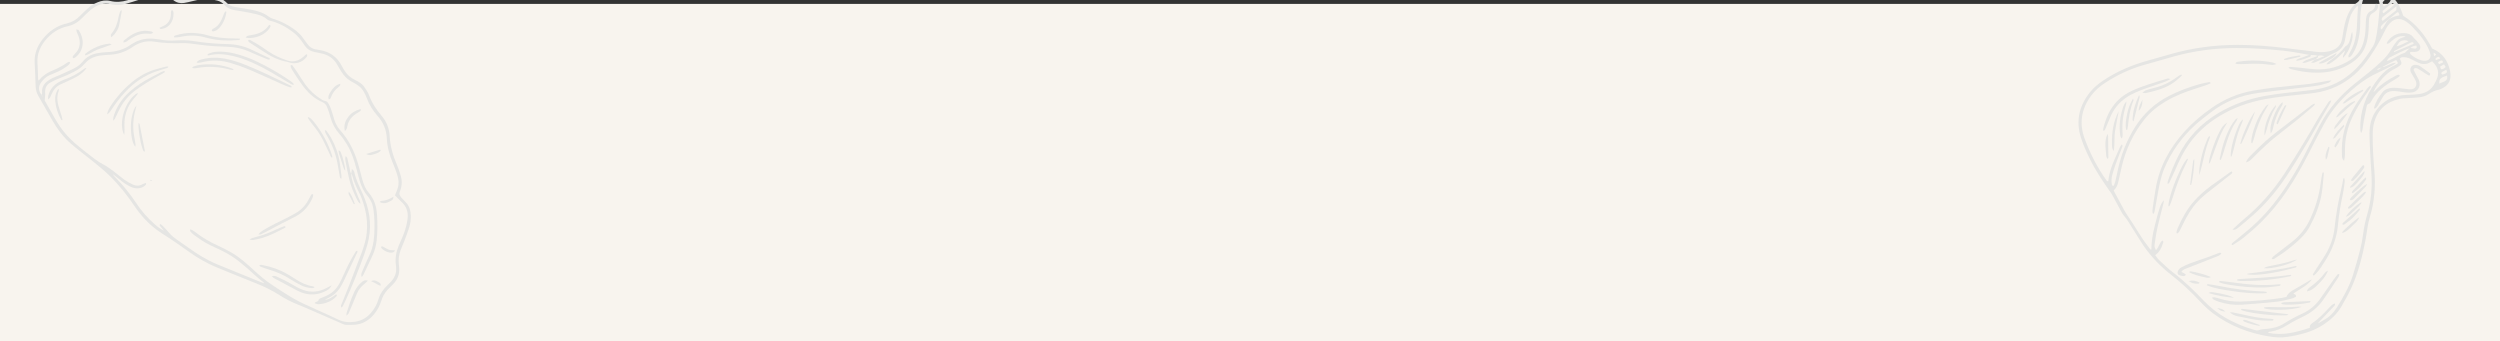 <svg width="1920" height="262" viewBox="0 0 1920 262" fill="none" xmlns="http://www.w3.org/2000/svg">
<rect x="0" y="0" width="1920" height="262" fill="#333333" stroke="none"/>
<rect width="1920" height="259" transform="translate(0 3)" fill="#F8F4EE"/>
<g clip-path="url(#clip0_117_54)">
<path d="M231.365 27.385C232.246 28.581 233.426 30.188 234.609 31.793C235.053 32.396 235.519 32.984 235.946 33.599C237.758 36.211 240.187 37.772 243.395 38.066C244.139 38.134 244.869 38.34 245.61 38.458C253.302 39.689 258.948 43.714 262.514 50.681C263.419 52.449 264.477 54.163 265.652 55.764C267.534 58.327 270.076 60.12 272.915 61.535C275.497 62.823 278.037 64.261 279.704 66.699C281.106 68.748 282.61 70.842 283.445 73.142C285.616 79.121 289.056 84.213 293.137 89.02C296.87 93.418 298.985 98.72 299.269 104.441C299.653 112.203 301.736 119.424 304.8 126.473C305.891 128.983 306.728 131.613 307.549 134.229C308.861 138.411 308.962 142.627 307.213 146.712C306.338 148.754 306.834 150.32 308.267 151.801C309.31 152.88 310.282 154.03 311.356 155.077C314.218 157.867 315.327 161.358 315.474 165.228C315.594 168.377 315.245 171.503 314.312 174.499C313.235 177.952 311.952 181.343 310.678 184.731C309.755 187.185 308.655 189.573 307.714 192.022C306.393 195.462 305.916 199.032 306.29 202.709C306.391 203.704 306.455 204.703 306.552 205.699C307.028 210.645 305.275 214.768 301.885 218.273C300.495 219.711 299.011 221.061 297.666 222.54C295.366 225.07 293.711 227.973 292.739 231.281C291.596 235.169 289.612 238.589 286.963 241.685C283.4 245.85 279.045 248.577 273.604 249.273C271.019 249.604 268.37 249.483 265.751 249.476C265.027 249.474 264.262 249.242 263.589 248.949C255.686 245.522 247.802 242.052 239.903 238.618C236.353 237.075 232.811 235.503 229.208 234.093C224.072 232.082 219.195 229.589 214.56 226.616C208.759 222.894 202.59 219.936 196.183 217.403C186.311 213.502 176.494 209.459 166.668 205.441C159.124 202.356 152.08 198.334 145.466 193.604C138.566 188.669 131.607 183.83 124.437 179.295C119.557 176.209 115.164 172.488 111.235 168.302C108.342 165.22 105.736 161.86 103.348 158.324C97.676 149.926 91.409 142.004 84.117 134.909C80.079 130.981 75.74 127.433 71.361 123.918C65.621 119.311 59.721 114.89 54.169 110.066C48.668 105.285 44.294 99.472 40.624 93.172C36.858 86.707 33.214 80.171 29.468 73.694C28.121 71.366 27.44 68.929 27.367 66.224C27.207 60.225 26.939 54.229 26.622 48.236C26.26 41.4 28.523 35.502 32.686 30.186C37.559 23.964 43.685 19.683 51.442 17.94C55.361 17.059 58.596 15.142 61.365 12.263C63.357 10.192 65.495 8.261 67.595 6.296C69.723 4.306 72.244 2.903 74.9 1.787C78.078 0.453 81.405 -0.056 84.813 0.776C89.198 1.845 93.514 1.488 97.78 0.233C100.896 -0.684 103.985 -1.695 107.07 -2.713C112.587 -4.535 118.229 -5.412 124.048 -5.211C127.76 -5.082 131.275 -4.337 134.224 -1.984C136.697 -0.012 139.419 0.313 142.356 -0.311C144.679 -0.803 146.987 -1.365 149.291 -1.939C153.329 -2.945 157.41 -3.356 161.568 -3.043C166.596 -2.663 171.118 -1.135 174.631 2.657C175.987 4.12 177.732 4.772 179.562 5.153C182.252 5.713 184.98 6.103 187.699 6.514C191.536 7.095 195.34 7.791 199.041 9.005C201.798 9.91 204.336 11.17 206.641 12.95C207.404 13.539 208.337 13.99 209.263 14.27C215.912 16.28 221.971 19.428 227.462 23.654C228.742 24.64 229.816 25.89 231.365 27.385ZM31.91 72.904C32.036 73.287 32.163 73.669 32.289 74.051C32.419 73.979 32.549 73.906 32.678 73.834C32.392 73.524 32.106 73.214 31.82 72.904C32.591 72.363 32.306 71.562 32.271 70.861C32.092 67.315 33.525 64.534 36.303 62.44C37.492 61.543 38.761 60.713 40.095 60.059C41.886 59.183 43.795 58.55 45.618 57.734C49.264 56.103 52.922 54.493 56.505 52.731C59.212 51.4 61.639 49.621 63.563 47.25C66.459 43.681 70.273 41.684 74.711 40.873C77.042 40.446 79.42 40.139 81.785 40.064C88.699 39.845 95.14 38.249 100.794 34.081C100.993 33.934 101.244 33.858 101.452 33.722C107.06 30.05 113.214 29.033 119.766 29.947C120.633 30.068 121.505 30.161 122.365 30.319C126.693 31.115 131.046 31.373 135.44 31.059C140.199 30.719 144.952 30.921 149.657 31.68C158.073 33.039 166.545 33.671 175.057 33.879C181.394 34.034 187.434 35.434 193.168 38.154C197.339 40.133 201.539 42.053 205.691 44.07C206.294 44.363 207.222 44.418 207.354 45.404C206.382 46.186 205.444 45.548 204.601 45.206C200.667 43.612 196.713 42.049 192.87 40.253C187.114 37.563 181.092 36.146 174.767 35.908C173.391 35.856 172.017 35.772 170.642 35.745C164.254 35.618 157.918 34.972 151.589 34.105C147.632 33.563 143.612 32.979 139.645 33.116C132.489 33.362 125.418 33.1 118.339 31.986C112.97 31.141 107.896 32.351 103.222 35.151C102.794 35.407 102.385 35.698 101.974 35.984C96.27 39.96 89.932 41.95 82.991 42.124C81.369 42.165 79.75 42.377 78.132 42.529C72.958 43.017 68.497 44.867 65.015 48.934C62.808 51.511 60.047 53.47 57.008 55.043C53.229 57 49.353 58.708 45.378 60.231C43.056 61.122 40.794 62.215 38.615 63.417C35.854 64.94 34.628 67.451 34.645 70.579C34.648 71.203 34.761 71.831 34.724 72.451C34.639 73.906 34.495 75.358 34.34 77.232C34.607 77.69 35.106 78.547 35.605 79.404C39.123 85.431 42.261 91.674 46.22 97.452C49.428 102.135 53.3 106.197 57.494 109.94C60.934 113.01 64.616 115.813 68.255 118.652C71.788 121.408 75.269 124.208 79.314 126.283C82.174 127.75 84.783 129.744 87.389 131.658C90.102 133.65 92.594 135.947 95.341 137.886C97.467 139.387 99.755 140.722 102.122 141.801C104.471 142.873 106.959 142.891 109.343 141.538C110.155 141.077 111.108 140.864 112.199 140.463C112.149 141.13 112.258 141.609 112.071 141.805C111.481 142.423 110.852 143.071 110.109 143.463C106.875 145.173 103.581 144.897 100.347 143.453C97.132 142.017 94.335 139.923 91.641 137.683C90.778 136.966 89.863 136.312 88.985 135.613C88.23 135.012 87.493 134.388 86.749 133.774C86.963 134.471 87.372 134.941 87.808 135.383C94.147 141.807 99.852 148.758 104.823 156.282C108.712 162.169 113.353 167.368 118.59 172.049C120.672 173.91 122.857 175.686 125.859 177.136C124.642 175.691 123.722 174.671 122.891 173.583C122.493 173.061 122.403 172.439 123.337 172.021C123.931 172.552 124.616 173.087 125.207 173.71C126.843 175.434 128.527 177.124 130.029 178.96C131.797 181.122 133.982 182.748 136.233 184.322C138.889 186.179 141.573 187.998 144.199 189.896C151.298 195.027 158.687 199.661 166.807 203.014C176.962 207.207 187.15 211.32 197.328 215.457C199.045 216.156 200.782 216.805 202.749 217.57C202.497 217.077 202.45 216.816 202.294 216.704C197.303 213.135 193.099 208.649 188.383 204.761C186.172 202.937 183.988 201.074 181.708 199.339C176.608 195.458 170.878 192.678 165.081 190.034C160.528 187.959 156.108 185.642 152.096 182.639C150.012 181.078 147.634 179.829 146.131 177.588C145.921 177.276 145.997 176.772 145.913 176.152C147.456 176.509 148.504 177.108 149.494 177.894C154.994 182.263 160.994 185.782 167.407 188.655C170.817 190.183 174.129 191.95 177.392 193.776C184.09 197.526 189.722 202.689 195.319 207.838C199.464 211.651 203.722 215.31 208.394 218.427C217.62 224.584 226.837 230.781 237.16 235.06C239.002 235.823 240.774 236.756 242.59 237.584C248.384 240.223 254.233 242.747 259.965 245.515C264.108 247.516 268.36 247.737 272.77 247.07C277.809 246.308 281.873 243.921 285.155 239.994C287.606 237.061 289.453 233.856 290.507 230.208C291.795 225.748 294.323 222.106 297.647 218.95C298.463 218.175 299.277 217.396 300.05 216.579C303.13 213.32 304.705 209.518 304.18 204.972C304.123 204.475 304.088 203.975 304.027 203.479C303.401 198.39 304.191 193.507 306.183 188.804C307.255 186.273 308.378 183.763 309.435 181.226C311.173 177.053 312.398 172.744 312.992 168.244C313.68 163.028 312.324 158.628 308.344 155.056C306.606 153.497 305.048 151.735 303.351 150.005C303.939 148.51 304.472 147.118 305.032 145.738C306.147 142.99 306.385 140.147 305.801 137.267C305.455 135.559 304.98 133.863 304.402 132.219C303.532 129.748 302.583 127.301 301.558 124.89C298.995 118.856 297.369 112.64 297.046 106.043C296.732 99.611 294.363 93.928 290.025 89.075C286.504 85.136 283.694 80.73 281.855 75.742C281.51 74.806 281.129 73.878 280.69 72.983C279.531 70.621 278.317 68.239 276.237 66.571C274.596 65.256 272.776 64.114 270.908 63.14C268.084 61.668 265.632 59.779 263.707 57.27C262.573 55.792 261.639 54.157 260.658 52.567C259.741 51.081 258.98 49.489 257.974 48.07C255.575 44.688 252.274 42.496 248.307 41.387C246.145 40.783 243.922 40.381 241.711 39.97C238.616 39.393 236.107 37.921 234.275 35.343C233.769 34.631 233.278 33.907 232.792 33.181C230.691 30.044 228.266 27.107 225.296 24.846C219.806 20.666 213.787 17.379 206.965 15.799C206.382 15.664 205.74 15.419 205.316 15.022C202.949 12.807 200.012 11.716 196.99 10.947C193.603 10.087 190.143 9.509 186.704 8.867C184.492 8.454 182.251 8.197 180.04 7.779C177.034 7.21 174.313 6.087 172.234 3.681C170.809 2.033 168.922 0.978 166.845 0.446C164.798 -0.079 162.689 -0.452 160.584 -0.643C156.294 -1.034 152.121 -0.181 147.975 0.838C145.792 1.375 143.602 1.921 141.384 2.262C138.432 2.717 135.689 2.138 133.278 0.21C130.748 -1.813 127.792 -2.617 124.572 -2.779C118.616 -3.078 112.862 -2.15 107.216 -0.319C103.77 0.798 100.326 1.936 96.833 2.884C93.178 3.875 89.438 4.234 85.695 3.336C79.581 1.87 74.317 3.64 69.679 7.577C67.395 9.516 65.197 11.577 63.136 13.75C60.025 17.032 56.365 19.233 51.941 20.174C45.874 21.466 40.805 24.519 36.567 28.993C31.27 34.586 28.147 41.001 28.81 48.955C29.112 52.564 29.078 56.202 29.209 59.827C29.23 60.403 29.32 60.977 29.403 61.802C29.965 61.404 30.302 61.254 30.514 61.001C33.315 57.644 36.881 55.494 40.935 53.924C43.599 52.892 46.102 51.43 48.631 50.074C49.723 49.488 50.652 48.597 51.743 48.009C52.29 47.715 52.954 46.967 53.84 47.911C53.561 49.46 52.267 50.284 51.091 51.121C48.437 53.008 45.617 54.617 42.586 55.84C41.08 56.448 39.582 57.077 38.099 57.738C35.278 58.994 33.141 61.029 31.407 63.56C29.781 65.934 29.484 68.395 30.716 70.998C31.035 71.67 31.503 72.271 31.91 72.904Z" fill="#E5E5E3"/>
<path d="M277.848 212.737C276.982 211.043 277.649 209.726 278.156 208.518C279.895 204.375 281.69 200.252 283.617 196.194C285.299 192.654 286.431 188.982 286.904 185.106C287.146 183.121 287.389 181.13 287.475 179.135C287.728 173.259 287.694 167.384 286.894 161.543C286.485 158.557 285.805 155.644 284.103 153.078C283.621 152.353 283.201 151.57 282.628 150.924C279.496 147.397 277.483 143.282 276.204 138.786C275.384 135.903 274.631 133.001 273.876 130.101C272.142 123.438 270.069 116.889 266.481 110.963C264.808 108.202 262.963 105.489 260.836 103.071C257.544 99.33 255.215 95.155 253.865 90.392C253.457 88.95 253.084 87.496 252.62 86.072C252.194 84.771 251.641 83.513 251.19 82.22C250.532 80.332 249.284 79.15 247.423 78.34C242.172 76.054 237.856 72.448 234.269 68.057C231.829 65.069 229.718 61.808 227.527 58.623C226.257 56.776 225.099 54.849 223.935 52.931C223.617 52.407 223.418 51.799 223.242 51.207C223.145 50.882 223.21 50.508 223.202 50.197C223.974 49.715 224.507 50.118 224.871 50.606C225.986 52.103 227.067 53.629 228.097 55.186C230.229 58.408 232.191 61.753 234.459 64.875C237.942 69.671 242.3 73.582 247.384 76.655C247.914 76.975 248.502 77.355 249.086 77.4C250.976 77.546 251.832 78.715 252.664 80.256C253.866 82.481 254.642 84.826 255.337 87.224C255.789 88.782 256.212 90.35 256.723 91.888C257.634 94.627 258.87 97.182 260.767 99.417C262.624 101.606 264.473 103.824 266.075 106.199C267.673 108.565 269.081 111.08 270.356 113.638C272.926 118.794 274.684 124.258 276.119 129.829C276.867 132.731 277.618 135.633 278.439 138.515C279.438 142.02 280.819 145.343 283.264 148.138C287.486 152.965 289.151 158.733 289.56 165.012C289.991 171.642 289.984 178.254 289.249 184.859C288.788 188.991 287.697 192.94 285.883 196.699C283.604 201.422 281.421 206.191 279.16 210.923C278.869 211.535 278.359 212.042 277.848 212.737Z" fill="#E5E5E3"/>
<path d="M269.721 133.431C269.877 132.366 270.034 131.301 270.256 129.792C270.934 130.437 271.409 130.763 271.706 131.208C271.973 131.608 272.088 132.129 272.196 132.613C273.429 138.135 275.914 143.147 278.27 148.248C283.467 159.502 285.67 171.285 283.148 183.606C282.325 187.626 281.116 191.601 279.71 195.461C275.354 207.424 270.699 219.273 265.361 230.841C264.682 232.312 263.992 233.781 263.239 235.216C263.039 235.597 262.588 235.846 262.212 236.193C261.344 234.839 262.241 233.843 262.613 232.882C264.37 228.344 266.308 223.876 268.072 219.34C271.419 210.732 274.706 202.101 277.982 193.465C278.645 191.717 279.164 189.912 279.72 188.124C283.651 175.488 282.041 163.204 277.332 151.128C276.881 149.971 276.264 148.878 275.712 147.762C273.666 143.622 271.713 139.449 270.567 134.945C270.419 134.367 270.008 133.856 269.718 133.314L269.721 133.431Z" fill="#E5E5E3"/>
<path d="M150.966 47.872C152.178 46.206 153.786 45.886 155.338 45.494C161.12 44.033 166.944 43.975 172.792 45.055C178.089 46.033 183.192 47.688 188.174 49.686C199.86 54.371 211.166 59.893 222.462 65.431C223.077 65.732 223.986 65.804 224.085 67.019C223.498 67.01 222.883 67.15 222.387 66.967C220.285 66.191 218.19 65.382 216.143 64.471C208.059 60.874 200.047 57.111 191.902 53.659C187.207 51.669 182.366 49.97 177.487 48.478C170.07 46.209 162.526 45.842 154.944 47.841C153.989 48.093 152.983 48.166 151.995 48.276C151.792 48.299 151.566 48.117 150.966 47.872Z" fill="#E5E5E3"/>
<path d="M159.384 42.287C159.399 41.309 160.269 41.178 160.891 40.928C163.485 39.889 166.224 39.628 168.99 39.648C172.76 39.676 176.468 40.224 180.128 41.103C186.227 42.568 192.062 44.771 197.704 47.486C206.483 51.711 214.906 56.557 222.927 62.095C224.045 62.867 225.144 63.633 225.774 64.927C224.711 65.41 223.981 64.823 223.256 64.401C220.239 62.646 217.232 60.875 214.244 59.071C205.686 53.905 196.988 49.024 187.547 45.605C183.422 44.111 179.223 42.905 174.89 42.206C170.29 41.464 165.689 41.238 161.107 42.389C160.635 42.508 160.135 42.527 159.646 42.558C159.568 42.563 159.477 42.388 159.384 42.287Z" fill="#E5E5E3"/>
<path d="M249.375 230.274C252.879 230.019 255.49 227.929 258.12 226.039C259.031 226.586 258.703 227.234 258.325 227.627C257.463 228.521 256.561 229.422 255.53 230.097C252.557 232.044 249.279 233.218 245.726 233.571C244.049 233.737 244.022 233.731 241.673 232.919C241.871 232.621 241.989 232.233 242.24 232.103C243.184 231.614 244.488 231.726 244.737 230.181C244.809 229.737 245.601 229.321 246.143 229.06C247.154 228.572 248.222 228.205 249.269 227.793C254.232 225.839 258.042 222.545 260.58 217.86C261.828 215.556 262.956 213.179 264.013 210.78C266.484 205.167 269.23 199.699 272.432 194.469C272.894 193.714 273.256 192.7 274.368 192.496C274.922 193.637 274.126 194.317 273.794 195.034C270.587 201.946 267.341 208.84 264.045 215.709C263.129 217.618 262.123 219.504 260.962 221.271C258.643 224.802 255.462 227.376 251.621 229.138C250.859 229.487 250.123 229.894 249.375 230.274Z" fill="#E5E5E3"/>
<path d="M82.238 87.799C82.603 85.131 83.944 83.027 85.296 80.961C89.769 74.122 95.214 68.12 101.511 62.934C106.559 58.776 112.209 55.589 118.462 53.597C121.431 52.651 124.472 51.929 127.492 51.153C128.037 51.014 128.642 51.106 129.251 51.091C129.111 52.067 128.479 52.19 127.886 52.372C125.382 53.141 122.863 53.863 120.381 54.696C110.822 57.906 102.85 63.469 96.001 70.836C92.157 74.972 88.769 79.412 85.689 84.116C84.756 85.539 83.862 86.995 82.238 87.799Z" fill="#E5E5E3"/>
<path d="M198.477 180.024C199.568 178.538 200.756 177.684 202.041 176.896C207.794 173.372 213.892 170.517 219.931 167.541C222.386 166.33 224.766 164.964 227.153 163.619C231.878 160.957 235.201 157.005 237.575 152.188C238.066 151.192 238.596 150.21 239.195 149.277C239.311 149.096 239.842 149.097 240.154 149.158C240.323 149.19 240.571 149.547 240.544 149.721C240.434 150.443 240.335 151.193 240.051 151.855C237.406 158.016 233.215 162.84 227.324 166.069C223.828 167.985 220.198 169.654 216.659 171.492C212.235 173.79 207.845 176.154 203.433 178.473C202.332 179.052 201.219 179.62 200.069 180.088C199.691 180.242 199.178 180.065 198.477 180.024Z" fill="#E5E5E3"/>
<path d="M86.863 92.765C86.998 91.336 86.945 90.486 87.171 89.717C88.927 83.752 91.92 78.469 96.113 73.876C100.71 68.84 106.205 64.935 112.064 61.55C115.843 59.367 119.765 57.43 123.648 55.433C124.496 54.996 125.452 54.77 126.348 54.451C126.89 55.499 126.112 55.751 125.684 56.004C123.427 57.336 121.135 58.609 118.845 59.883C113.6 62.8 108.524 65.978 103.718 69.579C98.1 73.787 93.92 79.148 90.957 85.487C90.058 87.409 89.175 89.339 88.234 91.24C88.033 91.646 87.615 91.944 86.863 92.765Z" fill="#E5E5E3"/>
<path d="M208.722 212.232C210.478 211.478 211.672 212.056 212.755 212.538C215.485 213.752 218.17 215.074 220.818 216.459C223.023 217.613 225.12 218.975 227.32 220.139C229.079 221.069 230.871 221.981 232.736 222.657C238.971 224.918 245.013 224.227 250.835 221.181C252.017 220.563 253.174 219.899 254.682 219.07C253.465 221.404 252.687 222.204 250.535 223.322C244.194 226.615 237.655 227.102 231.001 224.43C228.814 223.552 226.757 222.341 224.665 221.236C220.698 219.142 216.76 216.994 212.786 214.912C211.474 214.225 210.142 213.599 208.722 212.232Z" fill="#E5E5E3"/>
<path d="M184.293 30.383C183.865 30.508 183.445 30.707 183.01 30.746C175.499 31.424 168.033 31.261 160.659 29.484C159.688 29.25 158.707 29.05 157.746 28.779C151.738 27.087 145.683 26.867 139.572 28.145C137.632 28.55 135.678 28.815 133.701 28.694C133.397 27.421 134.38 27.335 134.959 27.154C139.161 25.837 143.488 25.183 147.881 25.263C150.24 25.305 152.597 25.704 154.945 26.023C156.053 26.175 157.151 26.467 158.228 26.784C165.492 28.919 172.941 29.535 180.469 29.546C181.703 29.547 182.938 29.629 184.172 29.674C184.212 29.91 184.252 30.146 184.293 30.383Z" fill="#E5E5E3"/>
<path d="M235.994 42.016C235.859 42.562 235.879 43.224 235.567 43.634C232.166 48.095 226.885 49.651 221.586 47.813C221.351 47.732 221.136 47.562 220.898 47.526C213.431 46.377 207.068 42.749 200.902 38.663C198.309 36.945 195.66 35.31 193.079 33.573C192.096 32.911 190.868 32.428 190.502 31.133C191.201 30.257 191.985 30.63 192.565 30.95C194.847 32.209 197.111 33.512 199.31 34.912C201.617 36.381 203.84 37.983 206.105 39.52C210.68 42.626 215.727 44.855 220.924 46.538C225.012 47.862 229.069 46.849 232.5 44.044C233.443 43.273 234.341 42.446 235.26 41.645C235.504 41.769 235.749 41.893 235.994 42.016Z" fill="#E5E5E3"/>
<path d="M241.322 220.985C240.759 221.072 240.191 221.252 239.631 221.231C236.594 221.119 233.69 220.389 231.005 218.98C228.25 217.535 225.485 216.078 222.879 214.388C217.699 211.029 212.122 208.64 206.217 206.926C204.184 206.335 202.191 205.598 200.201 204.87C199.795 204.722 199.483 204.313 199.085 203.989C200.137 203.026 201.154 203.466 202.054 203.646C208.455 204.924 214.58 207.001 220.251 210.282C222.513 211.591 224.759 212.937 226.941 214.373C231.052 217.077 235.408 219.141 240.311 219.924C240.666 219.981 240.996 220.198 241.337 220.341C241.333 220.556 241.328 220.771 241.322 220.985Z" fill="#E5E5E3"/>
<path d="M262.208 137.211C261.148 137.015 261.107 136.311 260.999 135.743C260.534 133.293 260.064 130.842 259.696 128.377C258.467 120.151 255.822 112.429 251.706 105.195C250.805 103.613 249.686 102.082 249.437 100.149C250.324 99.721 250.655 100.425 250.929 100.815C252.145 102.542 253.402 104.259 254.413 106.107C257.663 112.052 259.948 118.357 260.967 125.075C261.49 128.525 261.874 131.997 262.287 135.463C262.353 136.018 262.241 136.594 262.208 137.211Z" fill="#E5E5E3"/>
<path d="M269.719 133.315C269.851 134.529 269.862 135.77 270.136 136.951C271.293 141.947 273.191 146.688 275.151 151.413C275.786 152.945 276.794 154.4 276.817 156.515C275.431 155.643 274.879 154.581 274.326 153.484C271.74 148.348 269.479 143.078 268.16 137.469C267.133 133.099 266.285 128.684 265.443 124.273C265.196 122.976 264.901 121.61 265.539 119.824C266.108 120.608 266.608 121.018 266.739 121.524C267.36 123.936 267.87 126.376 268.44 128.802C268.808 130.361 268.736 132.044 269.722 133.432C269.721 133.431 269.719 133.315 269.719 133.315Z" fill="#E5E5E3"/>
<path d="M66.408 52.412C64.219 55.261 61.714 57.29 58.915 58.9C56.549 60.261 54.017 61.336 51.544 62.508C49.858 63.308 48.142 64.046 46.451 64.834C43.106 66.393 40.994 69.074 39.586 72.399C39.198 73.316 38.794 74.232 38.305 75.096C38.086 75.485 37.637 75.745 36.921 76.405C36.977 75.104 36.86 74.233 37.071 73.451C38.341 68.757 41.187 65.26 45.431 62.932C46.846 62.155 48.334 61.476 49.853 60.93C55.056 59.059 59.842 56.447 64.24 53.107C64.635 52.807 65.062 52.545 65.488 52.291C65.567 52.243 65.716 52.314 66.408 52.412Z" fill="#E5E5E3"/>
<path d="M282.56 215.563C281.29 216.735 280.52 217.538 279.658 218.225C277.272 220.127 275.421 222.441 274.221 225.237C272.651 228.895 271.157 232.584 269.625 236.257C269.002 237.749 268.408 239.254 267.71 240.709C267.478 241.192 266.964 241.539 266.105 242.453C266.126 241.311 266.031 240.838 266.157 240.434C267.85 234.963 269.626 229.521 272.039 224.312C273.475 221.212 275.448 218.534 278.142 216.405C279.224 215.551 280.324 214.853 282.56 215.563Z" fill="#E5E5E3"/>
<path d="M236.852 89.944C237.375 90.215 237.989 90.389 238.401 90.777C239.4 91.718 240.383 92.695 241.233 93.769C247.407 101.565 252.078 110.176 255.109 119.66C255.216 119.997 255.222 120.371 255.238 120.73C255.243 120.831 255.113 120.939 255.011 121.095C253.905 120.725 253.84 119.613 253.438 118.787C251.641 115.09 249.975 111.328 248.114 107.664C246.02 103.541 243.428 99.735 240.46 96.173C238.956 94.368 237.685 92.368 236.309 90.457C236.49 90.285 236.671 90.115 236.852 89.944Z" fill="#E5E5E3"/>
<path d="M95.368 103.62C90.544 94.171 96.422 76.569 105.58 71.445C106.015 71.961 105.662 72.321 105.348 72.707C103.774 74.642 102.078 76.493 100.665 78.539C97.159 83.618 95.567 89.326 95.556 95.48C95.552 97.352 95.647 99.224 95.633 101.096C95.626 101.938 95.461 102.779 95.368 103.62Z" fill="#E5E5E3"/>
<path d="M191.605 184.031C192.535 183.454 192.899 183.123 193.326 182.982C194.748 182.514 196.178 182.064 197.629 181.7C202.738 180.418 207.572 178.423 212.315 176.166C214.112 175.311 215.977 174.589 217.838 173.881C218.366 173.68 219.066 173.535 219.325 174.376C219.292 174.509 219.298 174.7 219.226 174.738C213.472 177.733 207.746 180.81 201.515 182.723C199.14 183.452 196.668 183.882 194.22 184.346C193.588 184.466 192.883 184.2 191.605 184.031Z" fill="#E5E5E3"/>
<path d="M58.62 22.518C59.44 22.8 60.206 22.819 60.457 23.187C64.641 29.322 65.156 38.276 58.012 43.99C57.636 44.291 57.169 44.503 56.712 44.67C56.53 44.737 56.21 44.63 56.048 44.491C55.889 44.355 55.751 44.06 55.783 43.865C55.842 43.507 55.965 43.119 56.183 42.837C56.637 42.248 57.144 41.694 57.676 41.173C61.389 37.538 61.981 33.189 60.531 28.423C60.136 27.125 59.436 25.922 58.959 24.645C58.755 24.098 58.763 23.472 58.62 22.518Z" fill="#E5E5E3"/>
<path d="M104.832 81.012C104.641 81.824 104.488 82.646 104.254 83.445C102.037 91.019 101.723 98.661 103.354 106.388C103.663 107.85 103.883 109.333 104.067 110.816C104.139 111.39 104 111.99 103.943 112.758C101.893 110.223 100.841 105.988 100.539 99.482C100.211 92.446 101.793 84.615 104.832 81.012Z" fill="#E5E5E3"/>
<path d="M179.607 53.84C178.178 53.674 177.446 53.68 176.765 53.497C168.565 51.289 160.29 50.685 151.888 52.149C150.581 52.376 149.226 52.623 147.438 52.199C148.031 51.617 148.285 51.168 148.646 51.051C149.947 50.63 151.266 50.2 152.612 49.989C161.443 48.606 170.044 49.556 178.407 52.69C178.608 52.765 178.748 53.006 179.607 53.84Z" fill="#E5E5E3"/>
<path d="M94.727 32.629C94.865 32.014 94.813 31.409 95.08 31.184C99.615 27.366 104.458 24.086 110.606 23.668C112.439 23.544 114.316 23.887 116.154 24.143C116.656 24.213 117.093 24.747 117.676 25.149C116.339 26.15 115.062 25.99 113.873 25.874C108.324 25.331 103.617 27.39 99.217 30.463C97.919 31.371 96.741 32.514 94.727 32.629Z" fill="#E5E5E3"/>
<path d="M264.862 100.653C263.791 96.078 265.295 92.712 267.522 89.7C269.851 86.55 273.169 84.806 276.809 83.793C276.965 83.999 277.121 84.206 277.277 84.413C277.038 84.766 276.868 85.212 276.545 85.453C275.852 85.969 275.085 86.39 274.338 86.831C270.413 89.145 267.647 92.313 266.746 96.919C266.521 98.074 266.429 99.35 264.862 100.653Z" fill="#E5E5E3"/>
<path d="M207.342 19.028C208.153 19.988 207.535 20.79 207.105 21.471C206.028 23.181 204.556 24.546 202.894 25.686C199.39 28.09 195.458 29.166 191.251 29.28C190.54 29.299 189.821 29.022 188.704 28.802C189.237 28.217 189.468 27.731 189.813 27.628C190.884 27.31 191.991 27.083 193.098 26.919C198.483 26.119 203.208 24.172 206.423 19.48C206.592 19.232 207.037 19.171 207.342 19.028Z" fill="#E5E5E3"/>
<path d="M85.732 34.218C81.703 35.643 78.296 36.791 74.932 38.052C71.715 39.258 68.986 41.573 65.343 42.603C65.435 41.904 65.354 41.422 65.538 41.278C71.042 36.95 77.19 34.137 84.232 33.51C84.525 33.483 84.847 33.787 85.732 34.218Z" fill="#E5E5E3"/>
<path d="M85.382 28.595C84.695 26.878 85.456 26.029 86 25.35C88.898 21.731 90.246 17.532 91.025 13.055C91.278 11.599 91.807 10.185 92.288 8.778C92.416 8.406 92.834 8.133 93.145 7.784C93.388 8.082 93.549 8.192 93.535 8.272C92.835 12.171 92.253 16.098 91.361 19.954C90.797 22.391 89.303 24.475 87.79 26.455C87.214 27.211 86.352 27.749 85.382 28.595Z" fill="#E5E5E3"/>
<path d="M45.257 68.25C45.138 69.144 45.163 69.747 44.971 70.27C43.627 73.931 43.877 77.607 44.896 81.26C45.661 84.005 46.602 86.7 47.42 89.43C47.69 90.333 47.82 91.278 48.036 92.307C47.548 92.218 47.223 92.251 47.151 92.132C44.406 87.595 42.876 82.659 42.411 77.391C42.153 74.47 42.737 71.703 44.142 69.127C44.294 68.847 44.678 68.694 45.257 68.25Z" fill="#E5E5E3"/>
<path d="M173.445 8.613C173.72 8.91 173.886 9.011 173.877 9.092C173.335 13.652 171.618 17.726 168.632 21.21C167.322 22.737 165.68 23.881 163.598 24.131C163.317 24.165 162.848 23.9 162.729 23.649C162.615 23.41 162.75 22.928 162.946 22.697C163.259 22.329 163.677 22.01 164.112 21.796C167.191 20.277 169.038 17.685 170.354 14.646C171.045 13.05 171.6 11.395 172.311 9.809C172.521 9.34 173.052 9.014 173.445 8.613Z" fill="#E5E5E3"/>
<path d="M131.954 7.668C133.321 8.202 133.227 9.452 133.252 10.494C133.326 13.569 132.476 16.408 130.483 18.788C128.826 20.767 126.629 21.879 124.067 22.216C123.495 22.291 122.794 22.463 122.558 21.294C123.132 21.029 123.749 20.704 124.394 20.453C128.791 18.742 131.14 15.585 131.252 10.824C131.277 9.747 131.085 8.614 131.954 7.668Z" fill="#E5E5E3"/>
<path d="M106.43 94.362C106.883 94.852 107.142 95.001 107.181 95.195C108.553 102.052 109.907 108.913 111.24 115.778C111.277 115.968 111.054 116.208 110.863 116.619C109.9 115.886 109.671 114.842 109.338 113.845C107.479 108.273 106.067 99.13 106.43 94.362Z" fill="#E5E5E3"/>
<path d="M252.434 76.302C251.67 74.028 252.862 72.169 253.938 70.448C255.64 67.723 257.672 65.239 261.464 64.298C261.261 65.033 261.248 65.506 261.018 65.82C260.656 66.314 260.185 66.749 259.697 67.127C257.172 69.08 255.359 71.542 254.244 74.534C253.947 75.331 253.691 76.226 252.434 76.302Z" fill="#E5E5E3"/>
<path d="M259.993 115.566C261.37 115.643 261.524 116.635 261.852 117.34C263.274 120.389 265.149 128.267 265.178 130.999C264.2 130.116 264.21 130.113 263.029 126.276C262.48 124.49 261.861 122.726 261.318 120.939C260.791 119.203 260.01 117.511 259.993 115.566Z" fill="#E5E5E3"/>
<path d="M302.034 151.169C302.339 153.016 301.163 153.704 300.201 154.245C297.591 155.713 294.873 156.924 291.582 155.159C292.598 153.795 293.964 154.326 295.046 154.031C296.241 153.706 297.46 153.425 298.602 152.962C299.715 152.512 300.744 151.855 302.034 151.169Z" fill="#E5E5E3"/>
<path d="M303.348 192.234C302.958 192.869 302.851 193.258 302.598 193.421C301.478 194.138 300.222 194.113 298.971 193.899C296.815 193.531 295.005 192.425 293.367 191.054C292.966 190.719 292.831 190.069 292.562 189.542C293.767 188.781 294.466 189.601 295.122 189.97C298.948 192.119 298.93 192.15 303.348 192.234Z" fill="#E5E5E3"/>
<path d="M281.153 118.269C285.254 116.994 288.533 115.968 291.822 114.976C291.98 114.928 292.229 115.179 292.523 115.338C291.114 117.555 288.699 117.943 286.512 118.646C285.039 119.121 283.472 119.542 281.153 118.269Z" fill="#E5E5E3"/>
<path d="M267.895 147.168C270.403 150.232 271.277 153.391 272.599 156.738C271.962 156.621 271.629 156.65 271.569 156.536C270.251 154.022 268.942 151.502 267.699 148.951C267.546 148.638 267.774 148.139 267.895 147.168Z" fill="#E5E5E3"/>
<path d="M284.89 215.907C286.956 215.038 287.962 215.162 290.196 216.381C292.196 217.472 292.196 217.472 292.475 219.281C291.448 219.42 290.657 218.961 289.857 218.422C289.151 217.946 288.391 217.54 287.628 217.156C286.805 216.741 285.95 216.387 284.89 215.907Z" fill="#E5E5E3"/>
<path d="M115.461 139.046C115.51 138.57 115.528 138.201 115.552 138.201C115.981 138.194 116.41 138.232 116.84 138.26C116.822 138.376 116.837 138.574 116.782 138.595C116.386 138.754 115.976 138.876 115.461 139.046Z" fill="#E5E5E3"/>
</g>
<g clip-path="url(#clip1_117_54)">
<path d="M1829.08 -1.809C1829.75 -2.141 1830.2 -2.386 1830.67 -2.596C1833.91 -4.056 1836.45 -3.498 1838.83 -0.868C1841.53 2.122 1843.34 5.617 1844.73 9.361C1845.09 10.344 1845.41 11.345 1845.67 12.117C1855.74 18.316 1862.5 27.114 1867.85 37.208C1875.75 40.562 1880.22 46.653 1881.74 55.045C1881.88 55.822 1881.96 56.618 1881.98 57.408C1882.15 62.838 1879.7 65.859 1875.24 68.056C1874.54 68.405 1873.78 68.719 1873.01 68.874C1870.12 69.456 1867.57 70.682 1865.11 72.336C1862.67 73.981 1859.75 74.571 1856.84 74.872C1854.22 75.144 1851.57 75.19 1848.93 75.376C1846.95 75.516 1844.93 75.502 1843.01 75.93C1833.21 78.114 1826.37 83.67 1823.49 93.547C1822.63 96.477 1822.29 99.46 1822.25 102.541C1822.13 111.947 1822.67 121.318 1823.48 130.675C1824.54 142.935 1823.65 154.981 1820.02 166.787C1818.3 172.376 1817.86 178.215 1816.78 183.927C1814.31 196.946 1811.09 209.776 1805.47 221.848C1803.36 226.393 1800.85 230.763 1798.36 235.122C1795.02 240.965 1790.32 245.382 1784.67 249.149C1776.02 254.918 1766.37 257.22 1756.4 258.767C1751.65 259.503 1746.88 259.087 1742.17 258.301C1726.67 255.717 1712.4 250.119 1699.72 240.724C1696 237.97 1692.7 234.757 1689.53 231.374C1682.57 223.956 1675.14 217.033 1667.11 210.77C1659.03 204.468 1652.06 197.085 1646.21 188.685C1643.87 185.329 1641.9 181.725 1639.62 178.327C1636.75 174.054 1634.49 169.378 1631.03 165.494C1630.17 164.527 1629.57 163.306 1628.94 162.153C1626.61 157.866 1624.33 153.544 1621.97 149.272C1621.34 148.121 1620.46 147.103 1619.71 146.016C1614.44 138.416 1609.26 130.755 1605.18 122.433C1602.58 117.105 1600.1 111.708 1598.26 106.043C1593.9 92.637 1596.93 80.703 1605.72 70.108C1608.23 67.092 1611.31 64.573 1614.63 62.296C1625.35 54.958 1637.06 49.967 1649.51 46.532C1655.5 44.88 1661.48 43.183 1667.44 41.463C1684.08 36.671 1701.07 34.53 1718.37 34.462C1731.24 34.412 1744 35.527 1756.74 37.126C1764.35 38.081 1771.96 39.029 1779.58 39.88C1781.54 40.098 1783.56 40.09 1785.52 39.907C1787.35 39.736 1789.22 39.407 1790.92 38.771C1795 37.254 1797.91 34.565 1798.68 30.04C1799.12 27.432 1799.58 24.826 1800.03 22.22C1800.79 17.906 1801.88 13.699 1803.86 9.751C1805.37 6.751 1807.2 4.019 1810.05 2.161C1811.48 1.232 1812.32 0.023 1812.69 -1.595C1812.81 -2.106 1813.05 -2.589 1813.23 -3.086C1814.15 -5.586 1815.92 -6.933 1818.59 -7.073C1819.25 -7.108 1819.91 -7.09 1820.57 -7.135C1823.93 -7.363 1826.48 -6.063 1828.17 -3.125C1828.36 -2.784 1828.62 -2.477 1829.08 -1.809ZM1851.06 36.858C1845.63 38.584 1840.77 41.555 1835.65 43.95C1834.66 44.411 1833.78 45.23 1833.17 46.871C1834.13 46.567 1834.59 46.455 1835.02 46.28C1839.04 44.652 1842.54 41.929 1846.73 40.623C1847.39 40.417 1847.84 39.598 1848.41 39.086C1849.29 38.302 1850.18 37.539 1851.06 36.766C1852.31 36.981 1853.55 37.274 1854.8 37.366C1855.21 37.396 1855.92 36.972 1856.01 36.627C1856.15 36.121 1855.85 35.501 1855.74 34.933C1853.2 35.391 1853.2 35.391 1851.06 36.858ZM1829.53 51.469C1830.02 51.437 1830.58 51.532 1831.01 51.35C1833.21 50.436 1835.36 49.415 1837.56 48.514C1838.09 48.293 1838.76 48.384 1840.17 48.263C1839.04 49.152 1838.59 49.636 1838.03 49.92C1834.27 51.849 1830.55 53.863 1826.7 55.608C1820.52 58.411 1814.91 61.972 1809.63 66.268C1799.86 74.201 1791.45 83.236 1785.38 94.267C1780.92 102.367 1776.76 110.639 1772.54 118.869C1762.78 137.895 1751.56 155.907 1736.17 170.981C1732.11 174.952 1727.8 178.677 1723.41 182.283C1720.77 184.456 1717.76 186.187 1714.9 188.098C1714.71 188.231 1714.4 188.206 1714.14 188.255C1713.63 187.551 1714.01 187.033 1714.53 186.594C1716.35 185.062 1718.16 183.507 1720.03 182.036C1729.42 174.659 1738.08 166.555 1745.56 157.197C1755 145.371 1762.91 132.581 1769.81 119.148C1773.81 111.39 1777.71 103.584 1781.78 95.868C1788.35 83.405 1797.48 73.103 1808.42 64.269C1815.52 58.54 1822.85 53.087 1829.43 46.726C1832.12 44.128 1834.5 41.352 1836.37 38.122C1837.17 36.75 1837.98 35.381 1838.9 34.092C1841.77 30.058 1842.76 29.399 1847.49 28.198C1847.02 28.019 1846.7 27.815 1846.37 27.786C1842.71 27.466 1839.68 28.902 1837.01 31.267C1836.22 31.965 1835.46 32.708 1834.6 33.308C1834.25 33.551 1833.68 33.468 1833.01 33.561C1833.19 32.902 1833.2 32.488 1833.4 32.204C1836.57 27.654 1840.87 25.203 1846.49 25.407C1848.94 25.496 1851.46 26.23 1852.91 28.092C1854.21 29.754 1855.93 30.963 1857.11 32.684C1857.48 33.23 1857.96 33.715 1858.27 34.292C1859.58 36.761 1858.46 39.174 1855.72 39.733C1854.96 39.89 1854.15 39.859 1853.36 39.886C1852.6 39.912 1851.84 39.902 1851.13 39.907C1851.01 40.357 1850.85 40.636 1850.91 40.852C1851.01 41.21 1851.18 41.615 1851.45 41.851C1853.87 43.968 1856.65 45.468 1859.73 46.37C1860.61 46.625 1861.56 46.753 1862.47 46.705C1865.45 46.544 1867.13 44.572 1866.51 41.655C1866.1 39.746 1865.34 37.869 1864.46 36.113C1862.32 31.828 1859.45 28.008 1856.27 24.46C1853.81 21.714 1851.33 18.922 1848.28 16.797C1842.76 12.955 1837.91 14.325 1834.17 19.349C1832.76 21.237 1831.67 23.393 1830.64 25.527C1827.59 31.855 1824 37.857 1820.04 43.647C1816.6 48.685 1812.73 53.39 1808.12 57.397C1799.43 64.961 1789.34 69.628 1777.92 71.306C1774.52 71.806 1771.1 72.164 1767.68 72.503C1758.46 73.418 1749.26 74.436 1740.14 76.05C1727.24 78.331 1715.14 82.658 1703.94 89.52C1694.9 95.055 1687.23 101.988 1681.11 110.648C1676.9 116.621 1673.74 123.156 1670.84 129.84C1669.48 132.993 1668.04 136.119 1666.53 139.203C1666.16 139.949 1666.03 141.065 1664.73 141.21C1664.52 139.842 1665.09 138.646 1665.49 137.437C1667.44 131.523 1669.97 125.85 1672.69 120.256C1679.73 105.789 1690.4 94.687 1704.18 86.56C1715.11 80.118 1726.9 75.948 1739.38 73.704C1749.55 71.876 1759.81 70.833 1770.07 69.767C1774.27 69.33 1778.5 68.812 1782.61 67.876C1793.48 65.404 1802.64 59.853 1810.35 51.824C1815.14 46.832 1819 41.16 1822.61 35.304C1823.36 34.092 1823.89 32.684 1824.23 31.295C1826.3 22.917 1826.73 14.309 1827.65 5.773C1827.81 4.36 1827.57 2.858 1827.26 1.452C1826.28 -3.052 1823.95 -4.79 1819.42 -4.583C1819.15 -4.571 1818.89 -4.547 1818.62 -4.537C1817.14 -4.482 1816.09 -3.721 1815.55 -2.405C1815.05 -1.189 1814.68 0.094 1814.35 1.371C1812.97 6.661 1812.57 12.06 1812.63 17.506C1812.69 22.566 1812.05 27.537 1810.71 32.416C1809.83 35.623 1808.58 38.673 1806.76 41.467C1806.04 42.561 1805.42 43.775 1803.74 44.146C1803.67 43.64 1803.44 43.105 1803.59 42.718C1804.01 41.615 1804.53 40.536 1805.12 39.513C1806.94 36.392 1808.14 33.055 1808.89 29.537C1809.7 25.772 1810.1 21.974 1810.21 18.122C1810.33 14.029 1810.67 9.943 1810.9 5.852C1810.92 5.433 1810.8 5.006 1810.68 4.175C1807.7 7.193 1805.66 10.263 1804.6 13.85C1803.56 17.394 1802.84 21.032 1802.05 24.645C1801.55 26.97 1801.29 29.351 1800.73 31.659C1799.61 36.263 1796.52 39.159 1792.26 40.908C1790.67 41.559 1789.23 42.428 1787.74 43.258C1784.41 45.116 1780.85 46.58 1777.35 48.129C1776.85 48.349 1776.17 48.145 1774.83 48.127C1776.33 46.953 1777.25 46.23 1778.17 45.507C1780.54 45.445 1782.38 44 1785.18 43.104C1783.03 42.469 1781.62 42.336 1780.19 43.002C1778.48 42.057 1776.59 42.395 1774.77 42.259C1774.33 42.217 1773.88 42.175 1773.44 42.133C1766.54 40.939 1759.7 39.477 1752.71 38.822C1740.98 37.724 1729.25 36.793 1717.45 36.875C1701.36 36.986 1685.52 38.905 1670.01 43.219C1661.98 45.449 1653.98 47.766 1645.98 50.062C1635.6 53.037 1625.97 57.643 1616.93 63.502C1612.81 66.174 1609.06 69.322 1606.1 73.299C1598.5 83.512 1596.61 94.619 1601.05 106.643C1605.24 117.961 1610.69 128.627 1617.72 138.462C1618 138.854 1618.23 139.436 1619.14 139.074C1619.45 137.273 1619.66 135.322 1620.12 133.43C1620.62 131.379 1621.28 129.359 1621.98 127.368C1622.65 125.502 1623.45 123.685 1624.23 121.859C1625.06 119.911 1625.88 117.962 1626.78 116.045C1627.59 114.306 1628.19 112.435 1629.48 110.926C1630.56 111.759 1630 112.522 1629.75 113.181C1628.17 117.388 1626.47 121.553 1624.94 125.779C1623.91 128.633 1622.98 131.536 1622.2 134.47C1621.59 136.777 1621.44 139.173 1621.9 141.557C1622.03 142.219 1622.23 142.842 1623.42 142.648C1623.8 141.549 1624.3 140.343 1624.62 139.09C1625.15 137.04 1625.6 134.969 1626 132.891C1628.48 120.022 1633.04 107.995 1640.15 96.934C1646.61 86.904 1655.1 79.219 1665.67 73.74C1673.22 69.828 1681.15 66.922 1689.3 64.617C1691.59 63.972 1693.94 63.583 1696.28 63.137C1696.82 63.034 1697.59 62.787 1697.78 63.963C1696.72 64.409 1695.66 64.922 1694.56 65.301C1691.68 66.288 1688.79 67.234 1685.9 68.165C1678.08 70.681 1670.43 73.579 1663.34 77.812C1657.05 81.573 1651.35 86.059 1646.79 91.845C1638.39 102.497 1632.7 114.471 1629.56 127.659C1628.64 131.521 1627.84 135.41 1626.96 139.28C1626.37 141.874 1625.57 144.373 1623.31 146.128C1623.58 146.744 1623.77 147.232 1624.01 147.689C1626.07 151.526 1628.13 155.359 1630.2 159.189C1630.95 160.581 1631.65 162.009 1632.51 163.336C1636.3 169.222 1640.27 174.997 1643.91 180.975C1646.05 184.498 1648.55 187.724 1651.03 190.985C1651.31 191.353 1651.59 191.946 1652.27 191.573C1652.38 184.914 1652.96 180.96 1655.11 172.415C1658.45 159.077 1659.33 156.597 1661.92 153.732C1661.79 154.715 1661.76 155.332 1661.61 155.919C1660.1 161.949 1658.45 167.947 1657.08 174.011C1656.13 178.263 1655.48 182.591 1654.85 186.907C1654.46 189.532 1654.62 189.704 1655.76 192.075C1658.05 190.025 1658.26 186.542 1660.72 184.705C1661.85 185.391 1661.32 186.233 1661.12 186.899C1660.07 190.478 1658.41 193.705 1655.18 195.943C1656.29 197.354 1657.12 198.74 1658.26 199.799C1661.73 203.039 1665.13 206.402 1668.91 209.266C1677.46 215.758 1685.1 223.211 1692.48 230.949C1697.54 236.25 1703.21 240.705 1709.57 244.295C1716.4 248.144 1723.57 251.159 1731.11 253.303C1732.21 253.617 1733.58 253.997 1734.54 253.62C1736.58 252.816 1738.67 252.753 1740.76 252.585C1745.58 252.198 1750.11 251.043 1754.25 248.392C1758.82 245.471 1763.6 242.931 1768.54 240.661C1773.93 238.181 1778.35 234.428 1781.8 229.6C1785.34 224.656 1788.77 219.641 1792.27 214.67C1793.18 213.377 1794.14 212.11 1795.14 210.889C1795.42 210.552 1795.9 210.117 1796.68 210.877C1796.46 211.45 1796.33 212.217 1795.93 212.813C1791.92 218.869 1788.01 225.006 1783.77 230.902C1779.93 236.238 1774.88 240.221 1768.9 243.073C1764.73 245.059 1760.59 247.182 1756.68 249.641C1752.58 252.23 1748.28 254.042 1743.49 254.732C1742.96 254.807 1742.12 254.543 1741.98 255.597C1753.06 257.948 1763.47 255.257 1773.95 251.738C1773.7 250.185 1774.4 249.165 1775.55 248.386C1780.63 244.948 1784.88 240.603 1789 236.107C1790.13 234.868 1791.33 233.594 1793 233.031C1793.58 233.798 1793.26 234.403 1792.81 234.882C1789 238.92 1785.17 242.933 1781.35 246.958C1780.9 247.43 1780.48 247.924 1780.04 248.408C1781.59 247.733 1782.83 246.71 1784.24 246.01C1788.77 243.749 1792.19 240.207 1794.79 236.054C1799.77 228.092 1804.42 219.904 1807.2 210.853C1809.14 204.532 1810.94 198.165 1812.6 191.765C1813.53 188.188 1814.21 184.526 1814.71 180.862C1815.43 175.607 1816.34 170.403 1817.85 165.318C1821.06 154.532 1822.03 143.537 1821.19 132.335C1820.72 126.004 1820.43 119.658 1820.12 113.317C1819.94 109.753 1819.78 106.184 1819.78 102.617C1819.78 95.978 1821.28 89.697 1825.28 84.302C1830.17 77.69 1836.91 74.064 1845.06 73.121C1847.29 72.863 1849.55 72.892 1851.79 72.746C1853.77 72.617 1855.76 72.508 1857.72 72.248C1863.35 71.503 1867.64 68.821 1870.08 63.527C1870.36 62.928 1870.71 62.364 1871 61.77C1873.68 56.276 1872.71 51.572 1867.89 47.117C1867.48 47.307 1866.99 47.477 1866.56 47.741C1863.61 49.559 1860.55 49.587 1857.45 48.236C1855.88 47.552 1854.37 46.728 1852.85 45.938C1850.72 44.831 1848.52 43.947 1846.07 43.919C1845.03 43.907 1843.94 43.848 1843.05 45.057C1843.27 45.521 1843.53 46.077 1843.79 46.635C1844.62 48.408 1844.51 49.257 1843.04 50.419C1842 51.232 1840.9 52.016 1839.71 52.55C1836.88 53.813 1834.47 55.633 1832.21 57.682C1828.94 60.638 1826.44 64.21 1824.13 67.926C1823.7 68.62 1823.43 69.41 1822.83 70.689C1823.54 70.13 1823.78 69.994 1823.95 69.803C1828.45 64.819 1833.96 61.212 1839.87 58.17C1840.46 57.868 1841.06 57.509 1841.69 57.396C1842.1 57.324 1842.58 57.653 1843.02 57.802C1842.9 58.141 1842.87 58.617 1842.62 58.795C1841.45 59.647 1840.25 60.474 1839 61.208C1831.74 65.469 1825.01 70.276 1821 78.029C1820.66 78.683 1820.01 79.44 1819.36 79.611C1818.25 79.904 1817.83 80.605 1817.63 81.519C1816.83 85.267 1816.05 89.019 1815.36 92.787C1814.93 95.127 1814.7 97.504 1814.32 99.855C1814.23 100.422 1813.88 100.947 1813.32 102.264C1812.98 101.01 1812.76 100.56 1812.76 100.107C1812.74 97.993 1812.65 95.869 1812.81 93.765C1813.75 80.759 1819.1 69.573 1827.16 59.557C1830.26 55.705 1833.93 52.511 1838.52 50.477C1839.58 50.009 1840.51 49.265 1841.73 48.504C1841.19 47.623 1840.76 46.906 1840.25 46.079C1836.42 47.743 1832.93 49.582 1829.51 51.567C1828.79 51.834 1828.04 52.044 1827.36 52.386C1826.82 52.653 1825.98 52.608 1825.68 53.647C1826.33 53.496 1826.75 53.504 1827.05 53.309C1827.9 52.738 1828.7 52.087 1829.53 51.469ZM1840.49 4.778C1836.71 7.748 1833.72 10.095 1830.73 12.451C1830.32 12.777 1829.82 13.087 1829.58 13.524C1829.16 14.298 1828.74 15.177 1829.92 16.042C1833.3 13.391 1836.71 10.714 1840.12 8.034C1840.22 7.954 1840.36 7.843 1840.37 7.739C1840.42 7.039 1840.43 6.336 1840.49 4.778ZM1841.76 9.302C1841.37 9.424 1841.08 9.437 1840.9 9.585C1837.42 12.403 1833.95 15.225 1830.5 18.08C1829.9 18.578 1829.37 19.188 1828.9 19.817C1828.33 20.587 1828.11 21.456 1828.74 22.557C1829.16 22.229 1829.64 21.996 1829.91 21.612C1830.73 20.422 1831.55 19.221 1832.21 17.94C1833.71 15.011 1836.31 13.596 1839.25 12.636C1840.36 12.276 1841.52 12.083 1842.71 11.8C1842.64 11.321 1842.66 10.918 1842.51 10.58C1842.32 10.117 1842 9.705 1841.76 9.302ZM1837.76 2.306C1834.94 3.874 1832.7 6.097 1830.29 8.066C1829.75 8.505 1829.54 9.466 1830.49 10.198C1833.21 8.052 1836.22 6.218 1838.79 3.621C1838.41 3.139 1838.12 2.764 1837.76 2.306ZM1879.36 57.969C1873.93 59.919 1873.24 60.644 1873.39 64.175C1874.64 63.667 1875.85 63.18 1877.05 62.688C1879.04 61.876 1879.81 60.424 1879.36 57.969ZM1830.47 5.007C1833.96 3.169 1834.77 2.478 1836.1 0.271C1832.92 -1.528 1832.67 -1.475 1829.9 1.658C1830.08 2.691 1830.27 3.807 1830.47 5.007ZM1853.83 33.096C1852.95 31.994 1852.1 32.433 1851.27 32.848C1847.29 34.847 1843.31 36.851 1839.33 38.87C1838.94 39.069 1838.29 39.178 1838.71 40.027C1843.51 37.99 1848.31 35.958 1853.1 33.905C1853.31 33.814 1853.44 33.537 1853.83 33.096ZM1840.61 35.531C1844.08 34.763 1846.67 33.118 1849.73 31.698C1847.84 30.549 1846.16 30.861 1844.59 31.287C1842.67 31.81 1841.85 33.571 1840.61 35.531ZM1876.99 49.412C1875.89 50.065 1874.94 50.627 1873.97 51.201C1874.26 51.99 1874.48 52.562 1874.69 53.147C1876.26 53.236 1877.28 52.605 1878.27 51.41C1877.89 50.823 1877.51 50.225 1876.99 49.412ZM1878.76 53.572C1877.56 54.186 1876.44 54.598 1875.53 55.276C1874.84 55.781 1874.71 56.609 1875.72 57.259C1876.53 56.992 1877.43 56.779 1878.25 56.392C1878.67 56.193 1879.13 55.727 1879.23 55.302C1879.33 54.879 1878.99 54.356 1878.76 53.572ZM1876.21 47.978C1876.09 46.87 1875.76 46.228 1874.75 46.511C1874.15 46.681 1873.54 46.947 1873.03 47.305C1872.13 47.937 1872.46 48.555 1873.37 49.214C1874.27 48.821 1875.27 48.387 1876.21 47.978ZM1874.17 44.889C1873.3 43.499 1872.57 43.446 1871.85 43.973C1871.23 44.429 1869.94 44.58 1870.78 46.165C1871.79 45.783 1872.82 45.399 1874.17 44.889ZM1868.98 40.435C1869.14 41.654 1869.23 42.334 1869.34 43.113C1871.42 41.932 1871.42 41.912 1868.98 40.435Z" fill="#E5E5E3"/>
<path d="M1774.77 42.257C1774.58 42.706 1774.5 43.432 1774.18 43.561C1770.92 44.877 1767.66 46.23 1764.12 46.659C1763.94 46.681 1763.73 46.467 1763.32 46.251C1764.99 44.94 1766.93 44.601 1768.73 43.931C1770.3 43.342 1771.87 42.732 1773.44 42.131C1773.88 42.173 1774.33 42.215 1774.77 42.257Z" fill="#E5E5E3"/>
<path d="M1653.56 164.423C1652.76 162.637 1653.12 161.056 1653.31 159.583C1653.96 154.734 1654.75 149.903 1655.54 145.074C1658.33 127.942 1666.44 113.508 1677.94 100.761C1684 94.041 1690.89 88.308 1698.26 83.107C1708.12 76.137 1719 71.586 1730.93 69.525C1740.85 67.814 1750.83 66.719 1760.83 65.76C1765.44 65.318 1770.06 64.934 1774.64 64.313C1778.83 63.746 1782.97 62.887 1787.14 62.175C1788 62.028 1788.88 61.967 1790.63 61.763C1789.36 62.762 1788.87 63.408 1788.25 63.59C1785.46 64.4 1782.67 65.316 1779.82 65.754C1774.07 66.636 1768.28 67.244 1762.51 67.945C1753.19 69.078 1743.85 70.071 1734.56 71.36C1727.74 72.305 1721.03 73.886 1714.65 76.549C1708.52 79.107 1702.84 82.483 1697.58 86.541C1693.71 89.533 1689.78 92.472 1686.16 95.754C1675.74 105.203 1667.62 116.351 1662.19 129.375C1659.53 135.766 1658.26 142.535 1657.07 149.317C1656.33 153.484 1655.59 157.649 1654.82 161.809C1654.66 162.669 1654.46 163.559 1653.56 164.423Z" fill="#E5E5E3"/>
<path d="M1714.56 176.314C1717.28 173.821 1719.88 171.198 1722.72 168.857C1735.37 158.419 1746.09 146.284 1754.98 132.525C1763.45 119.425 1771.61 106.137 1779.36 92.592C1782.11 87.779 1785.21 83.161 1788.2 78.489C1788.65 77.798 1789.39 77.3 1790.42 76.998C1790.21 77.589 1790.09 78.231 1789.79 78.763C1778.72 97.86 1768.09 117.221 1755.84 135.605C1748.55 146.537 1740.15 156.549 1730.29 165.283C1726.64 168.527 1722.9 171.684 1719.1 174.762C1717.93 175.709 1716.73 176.872 1714.56 176.314Z" fill="#E5E5E3"/>
<path d="M1757.51 51.818C1758.25 51.587 1758.6 51.367 1758.94 51.388C1761.04 51.52 1763.15 51.67 1765.25 51.882C1769.45 52.307 1773.64 52.917 1777.86 53.197C1787.96 53.868 1797.25 51.179 1805.64 45.628C1810.15 42.64 1813.3 38.411 1814.94 33.168C1816.21 29.098 1816.67 24.906 1816.82 20.665C1816.89 18.685 1816.9 16.698 1817.1 14.73C1817.39 11.84 1818.35 9.366 1821.39 8.168C1822.96 7.549 1823.85 6.285 1823.98 4.491C1824.02 3.919 1824.48 3.376 1824.73 2.864C1826.07 3.126 1826.44 3.898 1826.36 4.926C1826.24 6.292 1825.7 7.491 1824.63 8.378C1823.92 8.966 1823.19 9.561 1822.39 9.996C1820.29 11.127 1819.49 12.966 1819.38 15.203C1819.28 17.183 1819.22 19.164 1819.18 21.145C1819.09 24.858 1818.63 28.511 1817.74 32.123C1816.14 38.568 1812.55 43.609 1807.17 47.423C1800.79 51.953 1793.64 54.591 1785.92 55.468C1777.29 56.447 1768.78 55.343 1760.38 53.338C1759.74 53.186 1759.12 52.949 1758.51 52.699C1758.28 52.605 1758.11 52.362 1757.51 51.818Z" fill="#E5E5E3"/>
<path d="M1775.65 214.607C1771.83 219.425 1766.4 221.953 1761.27 225.396C1761.98 225.829 1762.53 226.067 1762.96 226.449C1763.53 226.972 1763.5 227.867 1762.92 228.137C1761.97 228.584 1761.01 229.079 1760 229.318C1756.4 230.168 1752.82 231.245 1749.17 231.641C1740.12 232.622 1731.03 233.396 1721.94 234.016C1715.84 234.433 1709.8 233.676 1703.97 231.712C1702.6 231.251 1701.28 230.639 1699.98 229.999C1699.58 229.796 1699.32 229.277 1698.75 228.615C1699.57 228.454 1700.06 228.22 1700.49 228.301C1701.78 228.547 1703.07 228.849 1704.32 229.248C1709.53 230.908 1714.87 231.773 1720.32 231.618C1731.02 231.315 1741.68 230.395 1752.27 228.823C1753.44 228.65 1754.59 228.34 1755.96 228.048C1757.22 225.022 1759.86 223.417 1762.68 221.896C1766.51 219.831 1770.2 217.499 1773.96 215.306C1774.48 215.003 1775.08 214.837 1775.65 214.607Z" fill="#E5E5E3"/>
<path d="M1823.48 83.505C1823.38 82.936 1823.24 82.658 1823.31 82.443C1824.66 78.097 1826.93 74.249 1829.82 70.776C1831.71 68.507 1834.4 67.62 1837.22 67.454C1839.44 67.324 1841.69 67.611 1843.91 67.812C1846.02 68.002 1848.1 68.401 1850.2 68.563C1852.25 68.722 1854.3 68.401 1855.32 66.35C1856.29 64.409 1855.64 62.494 1854.58 60.718C1853.71 59.244 1852.82 57.777 1851.99 56.282C1851.67 55.714 1851.39 55.095 1851.25 54.464C1850.67 51.674 1852.71 49.432 1855.54 49.812C1856.57 49.949 1857.69 50.194 1858.53 50.753C1861.15 52.504 1863.67 54.403 1866.17 56.325C1866.41 56.514 1866.34 57.283 1866.2 57.721C1866.15 57.892 1865.43 58.07 1865.19 57.936C1864.05 57.302 1862.97 56.56 1861.86 55.857C1860.2 54.797 1858.57 53.688 1856.86 52.703C1856.32 52.392 1855.6 52.349 1854.96 52.29C1854.2 52.22 1853.42 53.232 1853.75 53.93C1854.48 55.47 1855.35 56.946 1856.13 58.466C1856.79 59.747 1857.62 60.993 1857.98 62.358C1859.14 66.783 1856.82 70.313 1852.31 71.006C1850.77 71.243 1849.15 71.161 1847.58 71.022C1845.75 70.859 1843.93 70.432 1842.1 70.201C1840.8 70.037 1839.47 69.937 1838.16 69.93C1834.74 69.914 1832 71.252 1830.2 74.236C1829.04 76.153 1827.96 78.121 1826.78 80.025C1825.97 81.335 1825.42 82.931 1823.48 83.505Z" fill="#E5E5E3"/>
<path d="M1744.65 198.735C1745.29 197.123 1746.59 196.388 1747.71 195.511C1751.87 192.247 1756.08 189.048 1760.24 185.789C1766.37 180.984 1771.07 175.081 1774.33 167.948C1778.43 158.978 1781.24 149.689 1782.37 139.882C1782.64 137.526 1783.18 135.2 1783.63 132.867C1783.67 132.663 1783.92 132.501 1784.08 132.315C1784.84 132.463 1784.72 133.079 1784.67 133.556C1784.17 138.55 1783.89 143.581 1783.08 148.525C1781.56 157.738 1778.06 166.294 1773.6 174.45C1771.1 179.025 1767.45 182.702 1763.59 186.129C1758.55 190.611 1753.16 194.643 1747.43 198.218C1746.72 198.662 1746.04 199.537 1744.65 198.735Z" fill="#E5E5E3"/>
<path d="M1800.51 136.981C1800.59 137.846 1800.81 138.728 1800.71 139.571C1800.35 142.589 1800.06 145.633 1799.42 148.596C1797.7 156.492 1796.31 164.437 1795.59 172.482C1794.67 182.729 1791.18 192.025 1785.57 200.579C1783.33 204 1781.3 207.582 1778.34 210.482C1777.89 210.923 1777.39 211.311 1777 211.649C1776.12 211.248 1776.19 210.767 1776.49 210.286C1777.32 208.941 1778.18 207.607 1779.03 206.277C1781.39 202.614 1783.86 199.018 1786.1 195.281C1789.88 188.953 1792.19 182.068 1792.97 174.742C1794.03 164.86 1795.68 155.093 1798.03 145.437C1798.71 142.622 1799.17 139.751 1799.73 136.905C1799.99 136.93 1800.25 136.956 1800.51 136.981Z" fill="#E5E5E3"/>
<path d="M1666.75 60.734C1665.28 61.511 1664.31 62.178 1663.24 62.572C1659.52 63.936 1655.78 65.241 1652.03 66.501C1646.65 68.308 1641.3 70.134 1636.28 72.881C1629.32 76.697 1624.11 82.072 1620.95 89.38C1619.54 92.65 1618.2 95.952 1616.81 99.232C1616.56 99.814 1616.31 100.457 1615.26 100.377C1615.26 99.89 1615.16 99.373 1615.27 98.907C1617.17 90.966 1620.25 83.646 1626.02 77.616C1629.28 74.204 1633.13 71.689 1637.32 69.742C1641.26 67.912 1645.36 66.401 1649.47 64.998C1654.22 63.38 1659.05 62.029 1663.85 60.571C1664.58 60.347 1665.32 60.001 1666.75 60.734Z" fill="#E5E5E3"/>
<path d="M1671.8 179.392C1671.68 178.911 1671.45 178.519 1671.53 178.203C1671.78 177.181 1672.06 176.15 1672.48 175.189C1675.77 167.661 1679.66 160.484 1685.19 154.317C1689.08 149.976 1693.43 146.124 1698.13 142.691C1702.93 139.19 1707.78 135.77 1712.62 132.329C1713.04 132.031 1713.54 131.84 1713.97 131.615C1714.91 132.556 1714.17 133.157 1713.61 133.609C1710.21 136.338 1706.76 139.005 1703.35 141.712C1699.42 144.828 1695.38 147.826 1691.61 151.125C1686.3 155.773 1682.14 161.401 1678.82 167.617C1677.33 170.408 1676.04 173.307 1674.57 176.114C1673.93 177.351 1673.46 178.818 1671.8 179.392Z" fill="#E5E5E3"/>
<path d="M1724.9 124.7C1726.27 121.179 1728.66 119.379 1730.65 117.342C1736.38 111.487 1742.38 105.924 1748.91 100.956C1757.11 94.722 1765.25 88.414 1773.45 82.18C1774.75 81.186 1776.01 80.025 1777.69 79.561C1777.97 80.532 1777.37 80.92 1776.89 81.328C1772.56 85.003 1768.3 88.746 1763.88 92.309C1757.92 97.122 1751.76 101.689 1745.85 106.564C1741.99 109.75 1738.4 113.266 1734.74 116.692C1732.91 118.406 1731.25 120.296 1729.43 122.016C1728.33 123.057 1727.2 124.169 1724.9 124.7Z" fill="#E5E5E3"/>
<path d="M1800.26 123.567C1798.59 122.01 1798.68 120.622 1798.62 119.365C1798.33 113.131 1798.65 106.941 1800.21 100.86C1802.02 93.752 1805.06 87.152 1808.91 80.959C1811.55 76.705 1814.61 72.71 1817.49 68.604C1818.25 67.521 1819.13 66.567 1820.28 65.939C1821.28 66.544 1820.65 67.191 1820.38 67.609C1819.15 69.489 1817.83 71.308 1816.54 73.146C1812.82 78.453 1809.47 83.968 1806.67 89.835C1802.8 97.979 1800.84 106.523 1800.92 115.538C1800.93 116.86 1800.97 118.186 1800.87 119.502C1800.79 120.658 1800.54 121.802 1800.26 123.567Z" fill="#E5E5E3"/>
<path d="M1706.04 194.8C1705.36 195.334 1704.74 196.073 1703.95 196.397C1699.57 198.199 1695.15 199.907 1690.74 201.633C1686.58 203.264 1682.41 204.874 1678.24 206.501C1677.13 206.937 1676.13 207.545 1675.29 208.796C1676.04 209.181 1676.72 209.49 1677.35 209.871C1677.86 210.176 1678.32 210.567 1678.78 210.907C1678.11 212.205 1677.07 212.037 1676.24 211.955C1675.22 211.855 1674.2 211.513 1673.24 211.117C1672.49 210.807 1672.21 209.631 1672.49 208.678C1672.97 207.055 1674.09 205.92 1675.53 205.197C1677.76 204.075 1680.02 202.982 1682.35 202.115C1686.8 200.468 1691.31 199.019 1695.77 197.433C1698.5 196.464 1701.18 195.381 1703.9 194.374C1704.62 194.106 1705.4 193.716 1706.04 194.8Z" fill="#E5E5E3"/>
<path d="M1751.54 218.436C1751.44 219.442 1750.78 219.577 1750.12 219.65C1746.58 220.046 1743.04 220.645 1739.49 220.759C1730.08 221.059 1720.73 220.153 1711.45 218.61C1709 218.202 1706.55 217.721 1704.34 216.74C1704.26 215.638 1704.94 215.72 1705.38 215.768C1708.54 216.114 1711.69 216.462 1714.83 216.905C1726.51 218.553 1738.21 219.65 1750.01 218.327C1750.5 218.271 1751.02 218.395 1751.54 218.436Z" fill="#E5E5E3"/>
<path d="M1740.71 225.109C1731.62 225.747 1722.59 224.795 1713.61 223.442C1707.26 222.486 1700.87 221.568 1694.9 219.114C1695.04 218.002 1695.69 218.212 1696.13 218.281C1699.14 218.743 1702.16 219.148 1705.13 219.761C1716.16 222.031 1727.29 223.434 1738.54 223.885C1739.3 223.915 1740.04 224.107 1740.79 224.223C1740.76 224.518 1740.74 224.813 1740.71 225.109Z" fill="#E5E5E3"/>
<path d="M1680.36 122.252C1679.96 123.204 1679.62 124.186 1679.15 125.101C1674.77 133.588 1671.45 142.489 1668.67 151.608C1668.09 153.499 1667.36 155.346 1666.61 157.181C1666.39 157.736 1666.17 158.46 1665.32 158.462C1665.35 153.987 1668.36 144.022 1672.68 134.414C1674.66 130.011 1676.6 125.564 1679.72 121.818C1679.94 121.963 1680.15 122.107 1680.36 122.252Z" fill="#E5E5E3"/>
<path d="M1717.93 215.259C1718.08 214.928 1718.11 214.747 1718.19 214.714C1718.55 214.57 1718.93 214.39 1719.3 214.366C1732.69 213.514 1746.1 212.966 1759.4 211.077C1759.48 211.066 1759.58 211.254 1759.75 211.429C1759.49 211.675 1759.26 212.078 1758.96 212.142C1747.19 214.671 1735.28 215.845 1723.26 215.806C1721.5 215.8 1719.67 215.97 1717.93 215.259Z" fill="#E5E5E3"/>
<path d="M1645.27 71.204C1646.56 70.318 1647.2 69.667 1647.97 69.399C1649.96 68.705 1651.98 68.079 1654.03 67.606C1660.69 66.067 1666.66 63.106 1672.13 59.067C1672.97 58.444 1673.88 57.886 1674.8 57.396C1675.05 57.267 1675.49 57.501 1675.9 57.582C1674.28 59.67 1669.95 63.185 1667.14 64.846C1661.15 68.39 1654.51 70.038 1647.81 71.501C1647.25 71.623 1646.6 71.374 1645.27 71.204Z" fill="#E5E5E3"/>
<path d="M1725.29 210.457C1726.05 210.292 1726.8 210.067 1727.56 209.971C1739.57 208.458 1751.57 206.926 1763.38 204.253C1763.46 204.235 1763.59 204.405 1763.86 204.624C1763.32 205.665 1762.2 205.65 1761.31 205.9C1746.9 209.936 1730.78 212.202 1725.29 210.457Z" fill="#E5E5E3"/>
<path d="M1721.12 237.603C1721.29 237.45 1721.47 237.298 1721.64 237.146C1721.64 237.146 1757.03 241.313 1757.52 241.371C1756.81 241.774 1756.44 242.158 1756.07 242.161C1752.76 242.188 1749.44 242.325 1746.15 242.089C1739.03 241.58 1731.92 240.822 1724.93 239.235C1723.78 238.973 1722.65 238.589 1721.52 238.209C1721.34 238.148 1721.25 237.813 1721.12 237.603Z" fill="#E5E5E3"/>
<path d="M1801 38.732C1798.07 41.776 1795.18 44.878 1791.66 47.282C1790.68 47.952 1789.71 48.648 1788.65 49.178C1788.16 49.425 1787.48 49.304 1786.57 49.375C1787.88 47.475 1789.51 46.533 1790.96 45.419C1794.63 42.589 1798.2 39.658 1801 35.912C1801.08 35.806 1801.14 35.663 1801.25 35.609C1804.22 34.097 1804.6 31.133 1805.33 28.359C1805.65 27.148 1805.65 25.827 1806.48 24.482C1807.17 27.282 1806.86 30.163 1805.4 34.243C1804.11 37.823 1802.65 41.317 1799.38 44.432C1799.23 41.906 1800.95 40.548 1800.92 38.725C1801.02 38.534 1801.11 38.345 1801.15 38.274C1801.13 38.342 1801.07 38.537 1801 38.732Z" fill="#E5E5E3"/>
<path d="M1748.28 49.159C1745.99 50.14 1744.52 49.876 1743.11 49.679C1736.53 48.765 1729.94 48.803 1723.33 49.207C1721.62 49.312 1719.9 49.236 1718.18 49.175C1717.74 49.16 1717.3 48.89 1716.72 48.691C1717.46 47.344 1718.66 47.45 1719.61 47.309C1728.31 46.022 1736.99 46.273 1745.61 48.04C1746.3 48.181 1746.93 48.584 1748.28 49.159Z" fill="#E5E5E3"/>
<path d="M1712.6 239.884C1713.36 239.895 1714.13 239.801 1714.87 239.937C1717.07 240.348 1719.27 240.814 1721.46 241.32C1729.07 243.079 1736.71 244.62 1744.55 244.899C1745.05 244.916 1745.54 245.021 1745.95 245.074C1746.13 246.107 1745.52 246.233 1745.06 246.224C1741.5 246.155 1737.9 246.333 1734.39 245.851C1729.16 245.133 1723.98 243.98 1718.8 242.921C1716.61 242.474 1714.47 241.792 1712.6 239.884Z" fill="#E5E5E3"/>
<path d="M1718.55 90.57C1718.07 91.792 1717.95 92.444 1717.6 92.938C1714.15 97.86 1711.94 103.353 1710.14 109.034C1709.06 112.431 1708.04 115.849 1706.96 119.243C1706.56 120.469 1706.04 121.652 1705.59 122.796C1704.47 122.772 1704.75 122.039 1704.82 121.685C1706.47 113.085 1708.95 104.751 1713.18 97.034C1714.18 95.194 1715.51 93.523 1716.75 91.818C1717.02 91.441 1717.55 91.247 1718.55 90.57Z" fill="#E5E5E3"/>
<path d="M1696.35 125.734C1696.39 121.457 1700.43 109.37 1704.38 101.552C1706.47 97.419 1707.64 95.859 1710.49 94.212C1710.3 94.534 1710.14 94.868 1709.93 95.176C1706.4 100.491 1704.07 106.362 1701.94 112.33C1700.57 116.177 1699.15 120.009 1697.71 123.831C1697.45 124.519 1697.23 125.323 1696.35 125.734Z" fill="#E5E5E3"/>
<path d="M1767.71 235.708C1759.71 238.425 1743.36 238.62 1738.68 236.697C1738.73 235.955 1739.34 235.951 1739.82 235.923C1741.27 235.837 1742.73 235.731 1744.18 235.788C1751.32 236.068 1758.45 236.048 1765.58 235.472C1766.28 235.415 1767 235.623 1767.71 235.708Z" fill="#E5E5E3"/>
<path d="M1742.32 80.013C1740.15 83.866 1738.26 86.845 1736.77 90.013C1735.25 93.219 1734.04 96.577 1732.88 99.934C1731.74 103.249 1731.17 106.76 1729.67 110.052C1729.26 109.746 1728.94 109.618 1728.95 109.498C1729.07 104.683 1730.61 100.193 1732.21 95.73C1734.09 90.479 1736.91 85.733 1740.33 81.342C1740.61 80.978 1741.13 80.794 1742.32 80.013Z" fill="#E5E5E3"/>
<path d="M1627.2 85.384C1626.25 90.396 1625.18 95.39 1624.39 100.427C1623.59 105.478 1624.28 110.67 1623.33 116.023C1622.12 114.039 1622.01 113.714 1621.97 110.356C1621.87 101.701 1622.97 93.269 1627.2 85.384Z" fill="#E5E5E3"/>
<path d="M1722.63 91.579C1722.42 92.457 1722.38 93.092 1722.13 93.631C1719.35 99.645 1717.53 105.966 1716.04 112.401C1715.51 114.71 1714.81 116.981 1714.15 119.26C1714.01 119.724 1713.95 120.34 1713.23 120.33C1712.81 116.308 1714.86 107.307 1717.98 99.466C1719.95 94.485 1720.62 93.327 1722.63 91.579Z" fill="#E5E5E3"/>
<path d="M1633.06 77.901C1633.08 80.53 1632.18 82.171 1631.82 83.92C1631.44 85.728 1630.96 87.518 1630.68 89.338C1630.37 91.291 1630.15 93.266 1630.04 95.24C1629.94 97.08 1630.02 98.932 1630.07 100.777C1630.12 102.597 1630.48 104.437 1629.63 106.35C1628.4 105.496 1628.38 104.277 1628.24 103.162C1627.42 96.508 1628.16 89.992 1630.13 83.612C1630.7 81.796 1631.24 79.924 1633.06 77.901Z" fill="#E5E5E3"/>
<path d="M1689.1 134.43C1688.33 129.536 1691.16 116.611 1694.5 108.787C1695.13 107.31 1695.33 105.479 1697.02 104.479C1697.12 104.791 1697.18 104.909 1697.19 105.03C1697.2 105.291 1697.25 105.584 1697.15 105.809C1693.25 114.99 1692.01 124.917 1689.1 134.43Z" fill="#E5E5E3"/>
<path d="M1743.93 102.515C1743.26 98.572 1743.85 95.191 1746.15 89.394C1747.69 85.519 1749.4 81.723 1752.99 78.343C1753.01 79.383 1753.15 79.874 1752.99 80.231C1752.62 81.066 1752.11 81.837 1751.65 82.633C1749.15 86.99 1747.26 91.582 1746.14 96.497C1745.72 98.379 1745.51 100.362 1743.93 102.515Z" fill="#E5E5E3"/>
<path d="M1764.16 199.277C1759.36 203.117 1744.57 206.755 1738.63 205.99C1739.47 205.537 1739.95 205.152 1740.49 205.004C1742.02 204.591 1743.55 204.215 1745.11 203.934C1750.94 202.878 1756.7 201.53 1762.34 199.702C1762.93 199.51 1763.55 199.416 1764.16 199.277Z" fill="#E5E5E3"/>
<path d="M1787.87 207.922C1786.05 212.675 1782.97 215.705 1779.96 218.705C1777.76 220.895 1775.43 223.093 1771.71 223.826C1772.05 222.946 1772.13 222.305 1772.48 221.936C1773.21 221.186 1774.06 220.549 1774.9 219.925C1778.84 217.017 1782.4 213.739 1785.31 209.78C1785.61 209.361 1786.01 209.002 1786.4 208.654C1786.59 208.49 1786.86 208.419 1787.87 207.922Z" fill="#E5E5E3"/>
<path d="M1731.93 85.633C1730.42 90.489 1722.56 108.518 1721.15 110.578C1720.23 110.424 1720.7 109.798 1720.8 109.39C1722.42 102.809 1728.62 89.284 1731.93 85.633Z" fill="#E5E5E3"/>
<path d="M1739.25 104.142C1738.02 97.932 1742.86 85.555 1748.03 80.563C1747.83 81.491 1747.84 82.106 1747.57 82.549C1744.39 87.77 1742.35 93.431 1740.85 99.327C1740.44 100.963 1739.79 102.539 1739.25 104.142Z" fill="#E5E5E3"/>
<path d="M1632.85 99.67C1632.07 95.642 1632.84 91.67 1633.6 87.72C1634.38 83.621 1635.74 79.717 1638.16 75.704C1638.37 76.534 1638.61 76.919 1638.51 77.163C1635.96 83.301 1634.96 89.772 1634.32 96.326C1634.21 97.475 1633.91 98.606 1633.69 99.745C1633.41 99.72 1633.13 99.695 1632.85 99.67Z" fill="#E5E5E3"/>
<path d="M1752.05 233.016C1752.09 232.903 1752.11 232.695 1752.18 232.671C1752.8 232.474 1753.43 232.189 1754.06 232.156C1760.67 231.813 1767.27 231.51 1773.87 231.219C1774.08 231.21 1774.3 231.464 1774.64 231.67C1774.32 231.92 1774.07 232.269 1773.76 232.337C1767.78 233.642 1761.71 234.019 1755.62 233.977C1754.57 233.97 1753.52 233.726 1752.48 233.539C1752.32 233.509 1752.2 233.201 1752.05 233.016Z" fill="#E5E5E3"/>
<path d="M1618.67 102.809C1618.89 103.852 1619.02 104.217 1619.03 104.583C1619.11 110.106 1619.18 115.63 1619.23 121.154C1619.23 121.369 1618.97 121.586 1618.69 122.022C1617.42 120.767 1617.58 119.148 1617.42 117.715C1616.56 110.047 1616.83 106.443 1618.67 102.809Z" fill="#E5E5E3"/>
<path d="M1799.08 79.488C1801.98 75.641 1809.2 70.851 1814.78 68.858C1814.82 69.228 1815 69.785 1814.87 69.875C1810.19 73.039 1805.48 76.165 1800.75 79.268C1800.49 79.442 1800.06 79.37 1799.08 79.488Z" fill="#E5E5E3"/>
<path d="M1817.05 147.805C1814.36 151.848 1810.48 154.805 1807.08 158.189C1806.12 159.151 1805.04 160.175 1803.62 160.309C1802.92 159.576 1803.38 159.132 1803.71 158.801C1805.48 157.025 1807.27 155.268 1809.09 153.548C1811.01 151.738 1812.96 149.962 1814.93 148.203C1815.39 147.788 1815.97 147.5 1816.49 147.154C1816.68 147.371 1816.87 147.588 1817.05 147.805Z" fill="#E5E5E3"/>
<path d="M1817.88 141.177C1817.5 142.063 1817.39 142.744 1817 143.156C1814 146.308 1810.99 149.441 1807.9 152.502C1807.1 153.289 1806.16 154.174 1804.71 153.66C1804.81 152.307 1805.81 151.578 1806.57 150.776C1809.94 147.23 1815.74 142.291 1817.88 141.177Z" fill="#E5E5E3"/>
<path d="M1798.81 172.092C1799.08 171.717 1799.3 171.25 1799.65 170.935C1803.75 167.276 1807.87 163.639 1811.95 160.023C1812.64 160.576 1812.48 161.058 1812.12 161.469C1810.3 163.536 1808.59 165.714 1806.59 167.601C1804.79 169.311 1802.69 170.718 1800.69 172.213C1800.17 172.606 1799.52 172.821 1798.81 172.092Z" fill="#E5E5E3"/>
<path d="M1805.42 138.578C1806 137.685 1806.43 136.874 1806.99 136.172C1809.39 133.19 1811.8 130.226 1814.27 127.3C1814.52 126.995 1815.14 126.992 1815.59 126.849C1815.66 127.335 1815.77 127.819 1815.78 128.306C1815.78 128.549 1815.64 128.824 1815.5 129.038C1813.2 132.439 1810.66 135.638 1807.62 138.405C1807.17 138.811 1806.64 139.344 1805.42 138.578Z" fill="#E5E5E3"/>
<path d="M1642.83 72.958C1643.16 74.089 1643.34 74.356 1643.29 74.566C1641.76 80.655 1640.2 86.739 1638.56 93.189C1638.16 92.683 1637.81 92.439 1637.81 92.203C1637.95 85.676 1639.79 79.597 1642.83 72.958Z" fill="#E5E5E3"/>
<path d="M1697.99 212.787C1695.91 213.849 1694.38 213.19 1692.91 212.84C1689 211.911 1684.97 211.3 1681.11 208.88C1681.82 208.601 1682.13 208.359 1682.42 208.384C1685.51 208.653 1694.95 211.278 1697.99 212.787Z" fill="#E5E5E3"/>
<path d="M1794.05 90.19C1795.8 86.631 1798.2 84.776 1800.37 82.751C1802.76 80.527 1805.37 78.624 1808.49 77.577C1808.64 77.817 1808.74 77.902 1808.74 77.984C1808.74 78.108 1808.7 78.282 1808.61 78.346C1804.02 81.672 1800.12 85.778 1795.81 89.426C1795.53 89.665 1795.11 89.74 1794.05 90.19Z" fill="#E5E5E3"/>
<path d="M1811.98 166.78C1810.8 169.983 1808.26 171.732 1806.21 173.781C1804.21 175.786 1802.18 177.913 1799.32 178.807C1799.16 178.857 1798.9 178.588 1798.68 178.468C1800.31 176.188 1809.06 168.431 1811.98 166.78Z" fill="#E5E5E3"/>
<path d="M1715.62 228.714C1709.27 228.075 1702.99 227.235 1696.2 225.046C1697.91 223.991 1698.91 224.384 1699.86 224.514C1706.59 225.434 1713.66 227.192 1715.62 228.714Z" fill="#E5E5E3"/>
<path d="M1816.11 131.708C1815.64 134.038 1814.41 135.85 1810.12 140.568C1807.94 142.97 1807.07 143.592 1804.99 144.255C1804.64 143.652 1805.09 143.204 1805.4 142.862C1808.71 139.134 1812.06 135.435 1815.42 131.748C1815.53 131.626 1815.88 131.717 1816.11 131.708Z" fill="#E5E5E3"/>
<path d="M1806.45 148.308C1806.33 147.913 1806.24 147.771 1806.27 147.677C1806.41 147.308 1806.51 146.88 1806.76 146.608C1809.64 143.533 1812.54 140.477 1815.45 137.433C1815.8 137.067 1816.25 136.795 1817.02 136.189C1817.08 137.032 1817.31 137.582 1817.12 137.849C1814.41 141.766 1811.33 145.34 1807.36 148.055C1807.15 148.194 1806.86 148.198 1806.45 148.308Z" fill="#E5E5E3"/>
<path d="M1780.69 48.695C1781.07 48.355 1781.4 47.932 1781.84 47.688C1785.84 45.456 1789.85 43.25 1793.87 41.059C1794.05 40.963 1794.34 41.083 1794.58 41.103C1793.78 42.673 1792.43 44.184 1789.72 45.601C1786.91 47.073 1784.29 49.164 1780.69 48.695Z" fill="#E5E5E3"/>
<path d="M1801.62 166.583C1803.1 163.286 1809.76 157.35 1813.39 155.327C1813.45 155.559 1813.63 155.879 1813.53 156.01C1811.08 159.488 1807.63 161.983 1804.64 164.922C1803.85 165.697 1802.64 166.041 1801.62 166.583Z" fill="#E5E5E3"/>
<path d="M1803.12 86.742C1801.04 90.271 1795.01 97.574 1792.84 99.247C1792.44 97.361 1793.75 96.249 1794.62 95.086C1796.93 92.009 1799.15 88.803 1803.12 86.742Z" fill="#E5E5E3"/>
<path d="M1685.15 121.98C1685.54 126.394 1684.01 138.352 1682.75 142.186C1682 142.097 1682.03 141.514 1682.1 141.017C1682.82 135.283 1683.55 129.551 1684.31 123.822C1684.36 123.468 1684.61 123.141 1685.15 121.98Z" fill="#E5E5E3"/>
<path d="M1755.94 80.999C1753.73 85.828 1751.53 90.656 1749.33 95.457C1748.11 95.192 1748.36 94.45 1748.56 93.909C1749.27 91.947 1749.95 89.96 1750.85 88.085C1751.92 85.852 1753.2 83.711 1754.44 81.563C1754.66 81.189 1755.15 80.975 1755.52 80.687C1755.66 80.791 1755.8 80.895 1755.94 80.999Z" fill="#E5E5E3"/>
<path d="M1791.59 106.558C1793.87 101.885 1796.77 98.903 1800.19 95.657C1800.23 96.543 1800.38 96.955 1800.24 97.138C1797.97 100.047 1795.67 102.934 1793.35 105.798C1793.15 106.041 1792.71 106.087 1791.59 106.558Z" fill="#E5E5E3"/>
<path d="M1735.43 250.245C1732.52 249.937 1726.79 248.416 1724.09 247.212C1723.52 246.957 1722.79 246.836 1722.74 245.875C1723.73 245.352 1724.74 245.736 1725.65 246.047C1728.87 247.147 1732.06 248.34 1735.24 249.535C1735.38 249.585 1735.37 250 1735.43 250.245Z" fill="#E5E5E3"/>
<path d="M1780.21 42.911C1780.51 44.541 1778.99 44.788 1778.19 45.582C1776.46 46.163 1774.75 46.784 1773.02 47.313C1771.58 47.75 1770.21 48.641 1768.22 48.205C1769.43 46.856 1770.71 46.311 1772.05 45.839C1774.77 44.879 1777.49 43.889 1780.21 42.911Z" fill="#E5E5E3"/>
<path d="M1766.8 42.931C1766.6 43.233 1766.5 43.577 1766.32 43.621C1763.16 44.404 1759.99 45.183 1756.81 45.882C1755.95 46.07 1755.03 45.989 1754.05 46.036C1754.22 45.613 1754.26 45.267 1754.41 45.205C1758.06 43.7 1761.97 43.261 1765.82 42.596C1766.11 42.546 1766.46 42.806 1766.8 42.931Z" fill="#E5E5E3"/>
<path d="M1786.31 122.763C1785.6 119.593 1786.13 117.486 1788.19 112.82C1788.9 112.813 1789.08 113.317 1788.97 113.843C1788.48 116.168 1787.98 118.493 1787.38 120.791C1787.2 121.493 1786.68 122.108 1786.31 122.763Z" fill="#E5E5E3"/>
<path d="M1680.98 215.824C1684.04 215.088 1686.63 215.604 1689.34 217.111C1688.9 217.492 1688.65 217.904 1688.39 217.906C1684.85 217.935 1683.04 217.438 1680.98 215.824Z" fill="#E5E5E3"/>
<path d="M1797.65 105.557C1796.76 108.587 1795.5 111.073 1793.54 113.276C1792.47 112.501 1793 111.776 1793.27 111.137C1794.46 108.338 1795.69 106.735 1797.65 105.557Z" fill="#E5E5E3"/>
<path d="M1645.39 76.549C1645.49 80.514 1644.39 83.529 1642.53 85.038C1642.39 81.77 1644.13 79.262 1645.39 76.549Z" fill="#E5E5E3"/>
<path d="M1702.73 236.6C1704.96 236.816 1707.19 237.177 1708.97 239.322C1705.75 238.86 1705.65 238.822 1702.73 236.6Z" fill="#E5E5E3"/>
</g>
<defs>
<clipPath id="clip0_117_54">
<rect width="327" height="262" fill="white"/>
</clipPath>
<clipPath id="clip1_117_54">
<rect width="327" height="262" fill="white" transform="translate(1593)"/>
</clipPath>
</defs>
</svg>
